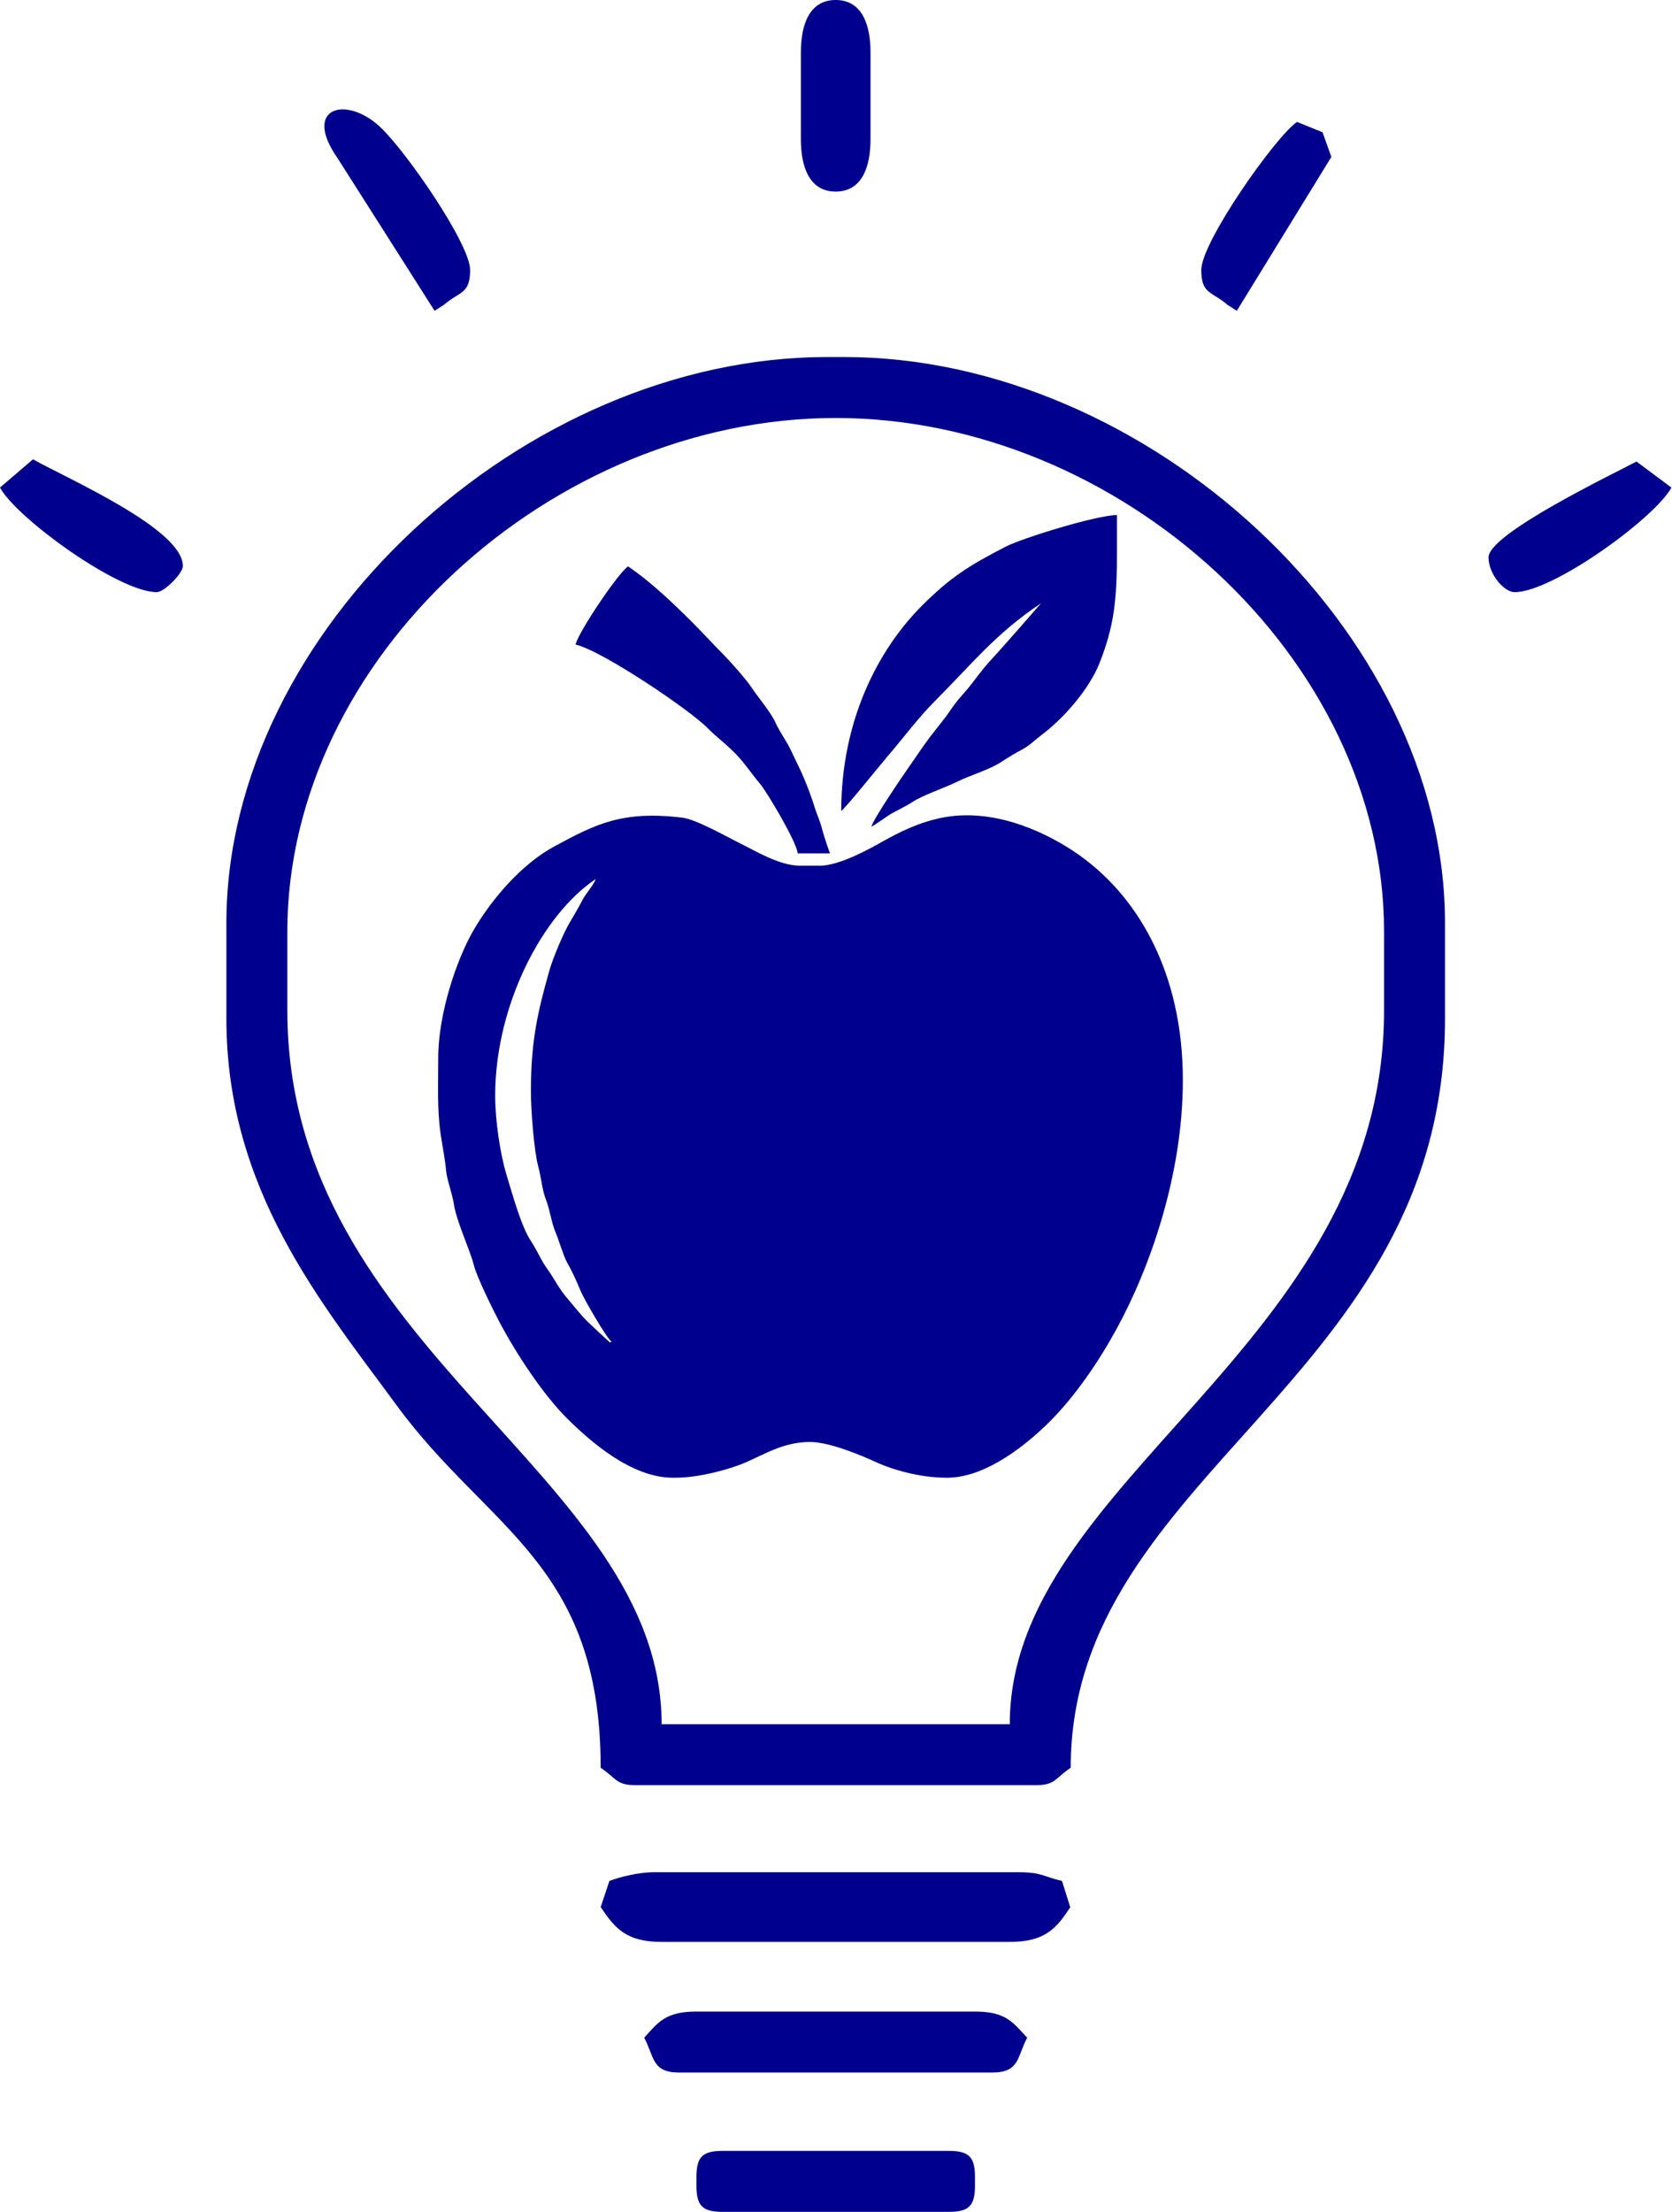 <svg width="363" height="480" viewBox="0 0 363 480" fill="none" xmlns="http://www.w3.org/2000/svg">
<path fill-rule="evenodd" clip-rule="evenodd" d="M151.199 472.441V474.331C151.199 478.685 152.513 480 156.869 480H206.003C210.357 480 211.672 478.685 211.672 474.331V472.441C211.672 468.086 210.358 466.772 206.003 466.772H156.869C152.514 466.772 151.199 468.086 151.199 472.441ZM139.86 442.205C142.065 446.372 141.509 449.764 147.42 449.764H215.451C221.362 449.764 220.805 446.371 223.01 442.205C219.849 438.872 218.437 436.535 211.672 436.535H151.2C144.512 436.535 142.92 438.83 139.861 442.205H139.86ZM132.301 408.189L130.411 413.859C133.475 418.434 135.948 421.418 143.64 421.418H219.229C226.921 421.418 229.394 418.433 232.355 413.898L230.568 408.189C226.33 407.202 226.223 406.3 221.119 406.3H141.749C138.772 406.3 134.588 407.301 132.3 408.189H132.301ZM49.152 200.316V221.103C49.152 258.22 69.876 282.83 86.16 305.039C105.961 332.042 130.41 339.318 130.41 383.623C133.821 385.907 133.733 387.402 137.969 387.402H224.898C229.135 387.402 229.046 385.907 232.457 383.623C232.457 319.591 313.716 299.957 313.716 221.103V200.316C313.716 136.629 248.868 77.481 183.324 77.481H179.543C113.909 77.481 49.15 136.652 49.15 200.316H49.152ZM62.38 202.206C62.38 142.728 119.873 90.709 181.434 90.709C242.995 90.709 300.49 142.727 300.49 202.206V219.214C300.49 292.455 219.229 320.981 219.229 374.174H143.64C143.64 319.582 62.38 293.235 62.38 219.214V202.206ZM323.167 120.946C323.167 124.596 326.535 128.505 328.836 128.505C337.195 128.505 359.436 112.28 362.869 105.806L355.292 100.159C349.911 103.005 323.167 115.851 323.167 120.946ZM0 105.806C3.433 112.28 25.674 128.505 34.034 128.505C35.641 128.505 39.704 124.444 39.704 122.836C39.704 114.771 14.601 103.874 7.162 99.673L0 105.806ZM260.804 58.583C260.804 63.883 263.074 63.187 266.474 66.142L268.522 67.444L289.048 34.056L287.126 28.699L281.593 26.458C277.007 29.528 260.805 52.492 260.805 58.583H260.804ZM73.271 34.301L94.348 67.444L96.395 66.142C99.796 63.187 102.065 63.883 102.065 58.583C102.065 52.92 88.061 32.674 82.439 27.47C75.07 20.658 65.589 23.313 73.271 34.301ZM173.875 11.339V30.236C173.875 36.038 175.624 41.575 181.434 41.575C187.244 41.575 188.993 36.038 188.993 30.236V11.339C188.993 5.536 187.243 0 181.434 0C175.624 0 173.875 5.536 173.875 11.339ZM182.64 175.989C183.565 175.369 191.232 165.83 192.76 164.054C196.091 160.183 199.366 155.747 202.938 152.177C211.108 144.015 216.008 137.616 226.023 130.909C226.009 130.964 216.918 141.317 216.032 142.246C214.213 144.15 212.78 145.957 211.199 148.077C209.628 150.184 207.989 151.645 206.439 153.982C205.116 155.978 203.323 158.045 201.828 160.036C200.226 162.17 198.945 164.161 197.43 166.302C196.083 168.204 189.646 177.652 189.183 179.384C189.707 179.244 192.531 177.138 193.444 176.616C194.782 175.85 196.82 174.892 197.977 174.12C200.402 172.5 204.949 171.059 207.802 169.644C210.823 168.147 214.782 167.086 217.496 165.281C218.591 164.553 220.805 163.213 221.903 162.66C223.339 161.938 224.768 160.515 226.063 159.55C230.736 156.066 236.434 149.697 238.728 143.858C241.892 135.806 242.504 130.309 242.504 119.276V111.763C237.732 111.87 221.88 116.817 218.348 118.631C210.295 122.768 206.259 125.348 200.149 131.456C190.445 141.157 182.639 156.658 182.639 175.991L182.64 175.989ZM136.348 122.911C134.223 124.333 125.604 137.094 124.956 139.877C130.809 141.24 149.796 154.091 153.616 157.994C155.547 159.966 157.747 161.532 159.803 163.684C161.88 165.86 163.146 167.892 165.013 170.106C166.572 171.956 172.984 182.757 173.188 185.199H180.216C179.873 184.485 178.734 180.9 178.531 180.098C177.995 177.976 177.384 176.887 176.872 175.212C175.971 172.26 174.419 168.325 173.076 165.679C172.415 164.375 171.514 162.268 170.817 161.152C170.306 160.334 168.756 157.745 168.443 156.983C167.539 154.793 164.53 151.271 163.154 149.184C161.985 147.409 158.548 143.54 157.012 141.996C154.76 139.734 152.753 137.5 150.466 135.212C146.322 131.068 141.205 126.164 136.348 122.912V122.911ZM107.506 237.793C107.506 218.136 117.763 198.512 129.319 190.773C129.033 191.845 127.07 194.063 126.414 195.382C125.866 196.485 124.436 198.962 123.701 200.182C122.35 202.424 120.019 207.937 119.234 210.742C116.815 219.394 115.261 225.674 115.261 236.822C115.261 240.925 115.948 249.862 116.858 253.161C117.529 255.59 117.684 258.227 118.557 260.429C119.387 262.523 119.753 265.433 120.588 267.365C121.217 268.819 122.437 272.804 123.056 273.865C124.043 275.556 125.207 278.047 125.954 279.934C126.637 281.661 131.621 290.313 132.752 291.153L132.469 291.355C132.439 291.386 127.887 287.137 127.438 286.692C125.986 285.25 124.23 282.995 122.837 281.357C121.324 279.577 120.26 277.366 118.943 275.556C117.418 273.461 116.598 271.304 115.259 269.304C113.146 266.148 111.252 259.146 109.97 254.962C108.641 250.625 107.507 243.322 107.507 237.793H107.506ZM111.141 290.871C111.572 290.44 110.71 291.302 111.141 290.871ZM173.672 187.865C169.156 187.865 163.818 184.541 160.619 182.984C158.077 181.746 151.18 177.816 148.213 177.453C135.043 175.844 129.25 178.873 120.309 183.704C113.365 187.455 106.805 194.994 102.821 201.843C99.177 208.108 95.097 220.004 95.14 229.789C95.161 234.742 94.847 240.679 95.68 246.225C96.018 248.475 96.659 251.781 96.848 254.025C97.008 255.937 98.179 258.99 98.534 261.305C99.129 265.17 101.987 271.02 102.957 274.818C103.581 277.26 107.181 284.543 108.479 286.989C112.092 293.8 117.953 302.712 123.199 307.898C127.977 312.621 136.98 320.682 146.042 320.682H146.769C151.661 320.682 158.345 318.898 161.875 317.368C166.032 315.568 170.172 312.926 175.853 312.926C180.115 312.926 186.976 315.833 190.154 317.288C193.986 319.043 199.894 320.681 205.422 320.681H205.664C214.308 320.681 223.377 313.026 227.901 308.503C233.39 303.015 238.441 295.651 242.343 288.529C249.681 275.139 256.803 254.954 256.803 234.398C256.803 210.995 246.932 193.766 232.764 184.514C226.086 180.153 215.262 175.298 204.47 177.461C199.533 178.451 195.18 180.6 191.356 182.767C188.543 184.36 182.135 187.863 178.033 187.863H173.671L173.672 187.865Z" fill="#00008E"/>
</svg>
